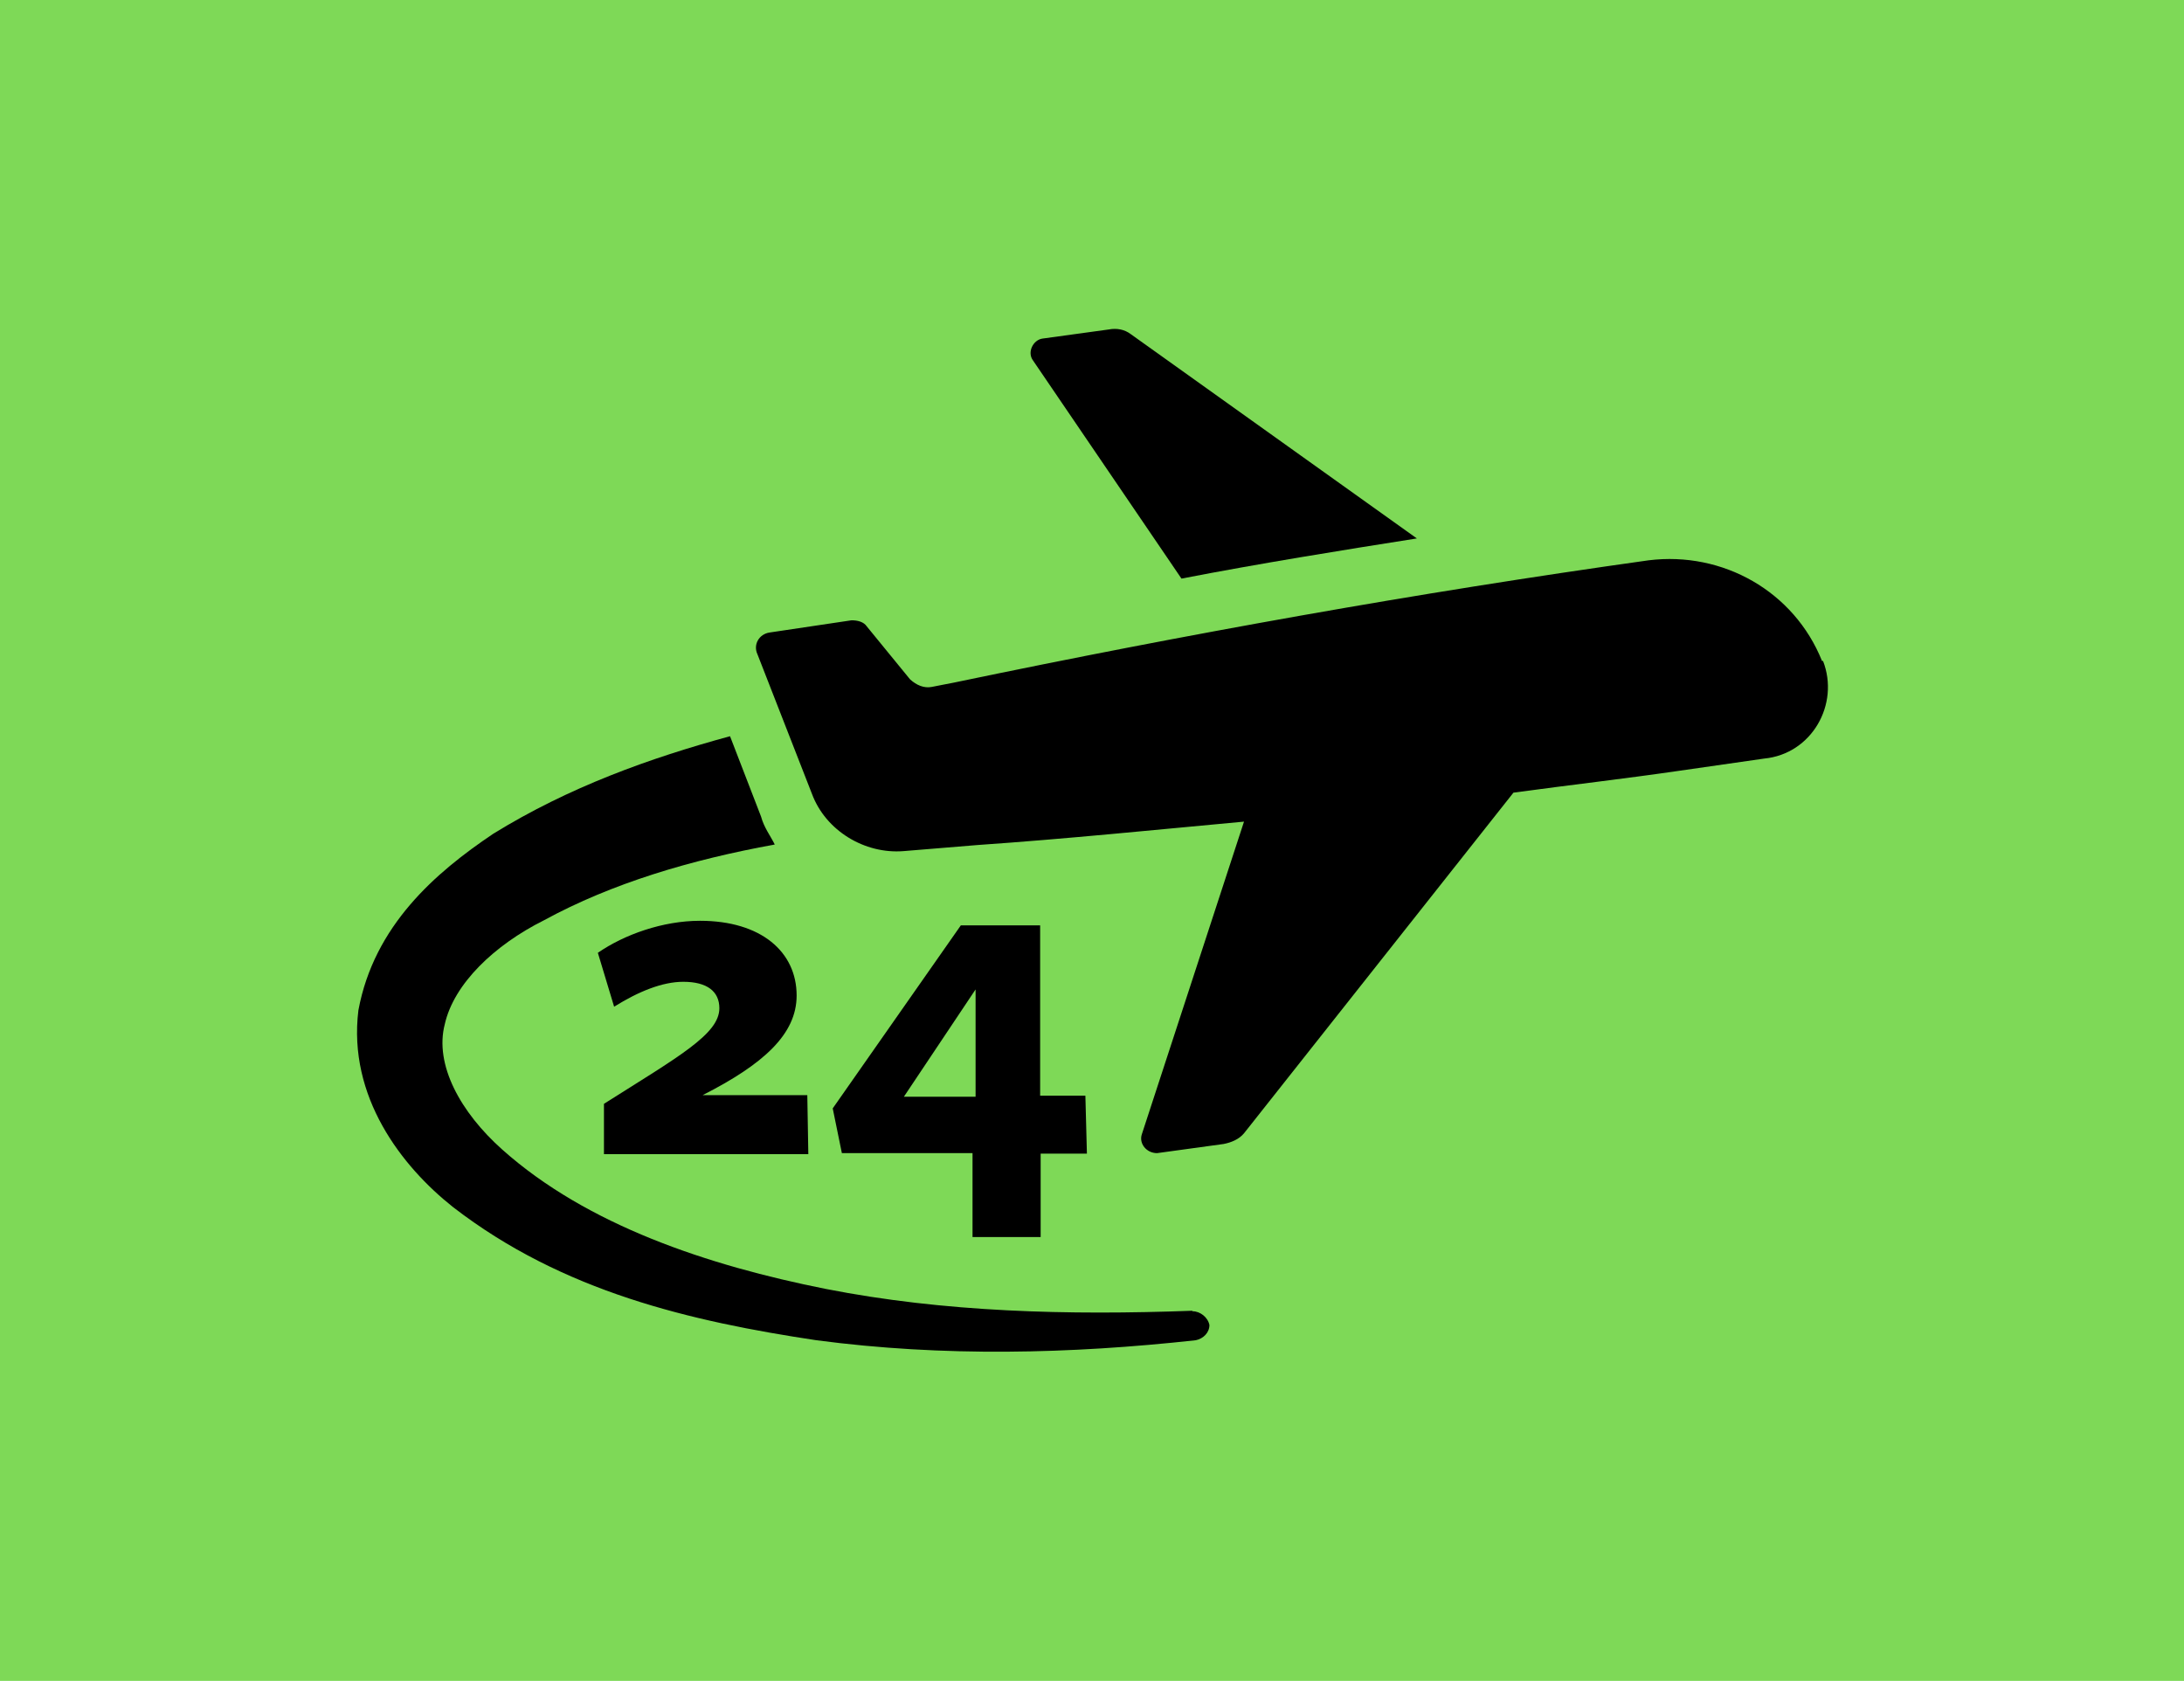 <?xml version="1.0" encoding="UTF-8"?>
<svg id="Ebene_2" data-name="Ebene 2" xmlns="http://www.w3.org/2000/svg" viewBox="0 0 42.96 33.06">
  <defs>
    <style>
      .cls-1 {
        fill: #7ed957;
      }
    </style>
  </defs>
  <g id="Ebene_1-2" data-name="Ebene 1">
    <g>
      <rect class="cls-1" width="42.96" height="33.06"/>
      <g>
        <path d="M23.45,25.78c-2.44.09-4.87.03-7.21-.43-2.31-.46-4.69-1.25-6.36-2.74-.82-.73-1.34-1.67-1.13-2.47.18-.79.97-1.55,1.95-2.04,1.34-.73,2.89-1.19,4.54-1.49-.09-.18-.21-.33-.27-.55l-.61-1.58c-1.58.43-3.17,1-4.66,1.92-1.13.76-2.34,1.8-2.65,3.47-.21,1.7.85,3.07,1.86,3.87,2.16,1.67,4.69,2.25,7.15,2.62,2.5.33,4.99.27,7.46,0,.15-.03.27-.15.27-.3-.03-.15-.18-.27-.33-.27Z"/>
        <path d="M23.24,11.38c1.55-.3,3.11-.55,4.63-.79l-5.63-4.02c-.12-.09-.27-.12-.43-.09l-1.31.18c-.18.03-.3.27-.18.43l2.92,4.29Z"/>
        <path d="M35.84,13c-.55-1.37-1.95-2.16-3.41-1.98-4.57.64-9.13,1.46-13.64,2.4l-.46.09c-.15.03-.3-.03-.43-.15l-.85-1.04c-.06-.09-.18-.12-.3-.12l-1.61.24c-.21.03-.33.24-.24.43l1.07,2.74c.27.73,1.04,1.19,1.8,1.13l1.46-.12c1.74-.12,3.5-.3,5.24-.46l-2.01,6.15c-.06.18.09.37.3.37l1.31-.18c.15-.03.3-.09.4-.21l5.3-6.7c1.1-.15,2.16-.27,3.26-.43l1.67-.24c.94-.09,1.49-1.07,1.16-1.92Z"/>
        <g>
          <path d="M11.88,22.71v-1c1.47-.93,2.27-1.37,2.27-1.88,0-.33-.24-.52-.71-.52-.41,0-.88.19-1.36.49l-.32-1.06c.52-.36,1.28-.63,2.01-.63,1.2,0,1.9.61,1.9,1.47,0,.76-.65,1.35-1.85,1.96h2.06l.02,1.16h-4.02Z"/>
          <path d="M20.47,22.68v1.65h-1.34v-1.65h-2.57l-.18-.88,2.52-3.6h1.56v3.35h.89l.03,1.14h-.92ZM19.19,19.46l-1.41,2.11h1.41v-2.11Z"/>
        </g>
      </g>
    </g>
  </g>
</svg>